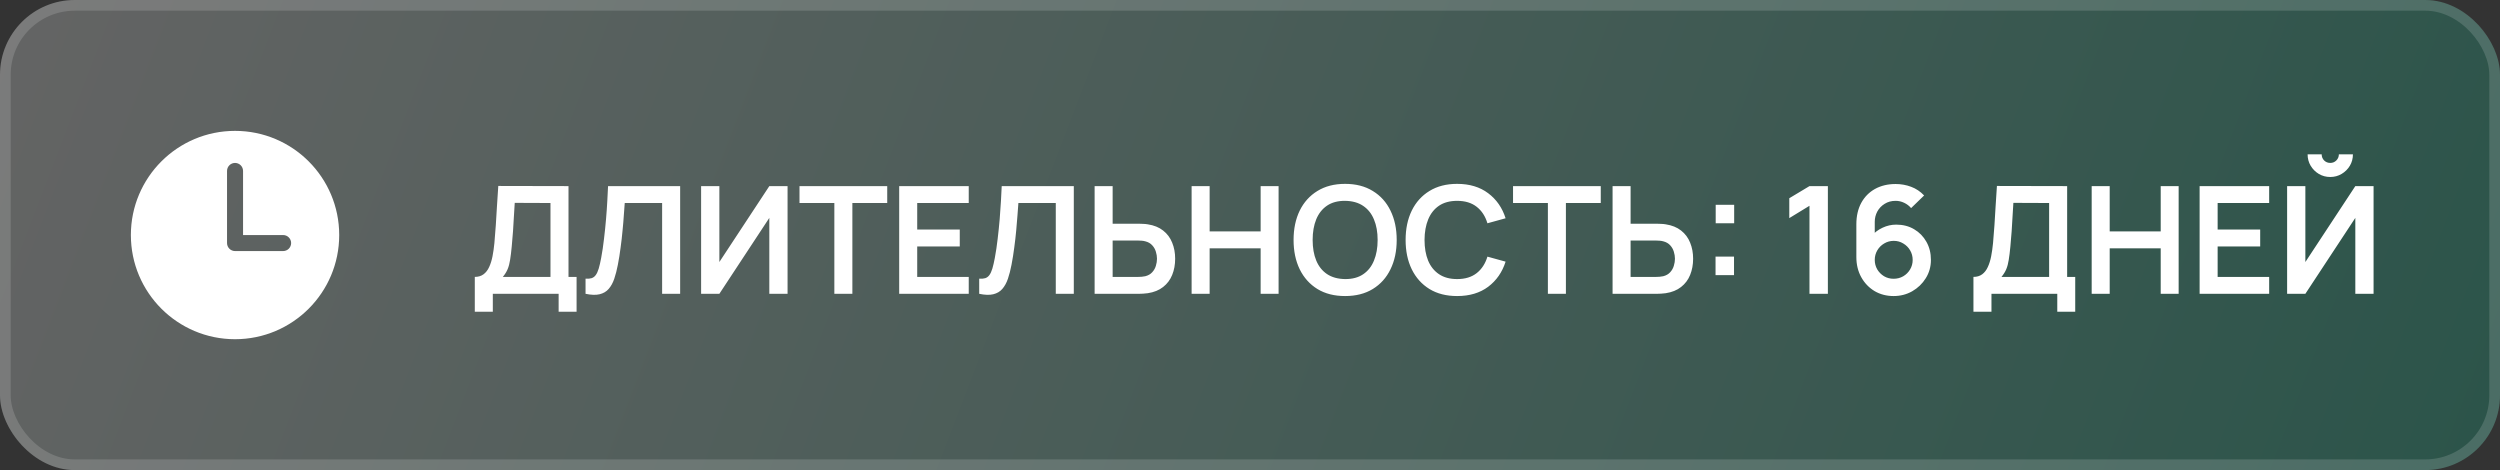 <?xml version="1.0" encoding="UTF-8"?> <svg xmlns="http://www.w3.org/2000/svg" width="234" height="44" viewBox="0 0 234 44" fill="none"><rect x="0" y="0" width="234" height="44" fill="#333333" stroke="none"/><g data-figma-bg-blur-radius="10.7"><rect width="234" height="44" rx="7" fill="url(#paint0_linear_1_20)" fill-opacity="0.24"></rect><rect x="0.5" y="0.5" width="233" height="43" rx="6.5" stroke="white" stroke-opacity="0.15"></rect><path d="M22 12.25C16.616 12.25 12.25 16.616 12.25 22C12.25 27.384 16.616 31.75 22 31.75C27.384 31.75 31.75 27.384 31.75 22C31.75 16.616 27.384 12.25 22 12.25ZM26.5 23.5H22C21.801 23.5 21.61 23.421 21.47 23.28C21.329 23.14 21.25 22.949 21.25 22.75V16C21.25 15.801 21.329 15.61 21.47 15.47C21.61 15.329 21.801 15.25 22 15.25C22.199 15.25 22.39 15.329 22.53 15.47C22.671 15.61 22.75 15.801 22.75 16V22H26.5C26.699 22 26.89 22.079 27.03 22.22C27.171 22.36 27.25 22.551 27.25 22.75C27.25 22.949 27.171 23.14 27.03 23.28C26.89 23.421 26.699 23.5 26.5 23.5Z" fill="white"></path><path d="M44.441 29.18V25.918C44.768 25.918 45.041 25.836 45.26 25.673C45.479 25.51 45.654 25.283 45.785 24.994C45.92 24.705 46.025 24.369 46.1 23.986C46.175 23.599 46.233 23.188 46.275 22.754C46.326 22.18 46.371 21.618 46.408 21.067C46.445 20.512 46.48 19.938 46.513 19.345C46.55 18.748 46.592 18.101 46.639 17.406L53.212 17.42V25.918H53.968V29.18H52.288V27.5H46.128V29.18H44.441ZM47.066 25.918H51.525V19.002L48.179 18.988C48.146 19.478 48.118 19.935 48.095 20.36C48.076 20.78 48.051 21.207 48.018 21.641C47.99 22.075 47.95 22.549 47.899 23.062C47.852 23.566 47.801 23.986 47.745 24.322C47.694 24.658 47.617 24.95 47.514 25.197C47.411 25.44 47.262 25.68 47.066 25.918ZM54.807 27.5V26.086C55.031 26.1 55.22 26.084 55.374 26.037C55.528 25.986 55.657 25.89 55.759 25.75C55.867 25.605 55.96 25.402 56.039 25.141C56.119 24.875 56.196 24.541 56.27 24.14C56.378 23.566 56.466 22.969 56.536 22.348C56.611 21.723 56.674 21.109 56.725 20.507C56.777 19.9 56.816 19.331 56.844 18.799C56.872 18.267 56.896 17.807 56.914 17.42H63.662V27.5H61.975V19.002H58.475C58.452 19.315 58.424 19.693 58.391 20.136C58.363 20.575 58.324 21.051 58.272 21.564C58.226 22.077 58.165 22.609 58.09 23.16C58.02 23.711 57.934 24.252 57.831 24.784C57.738 25.269 57.626 25.706 57.495 26.093C57.365 26.476 57.19 26.793 56.97 27.045C56.756 27.292 56.473 27.458 56.123 27.542C55.778 27.626 55.339 27.612 54.807 27.5ZM73.716 27.5H72.008V20.395L67.332 27.5H65.624V17.42H67.332V24.525L72.008 17.42H73.716V27.5ZM78.095 27.5V19.002H74.833V17.42H83.044V19.002H79.782V27.5H78.095ZM84.164 27.5V17.42H90.674V19.002H85.851V21.487H89.834V23.069H85.851V25.918H90.674V27.5H84.164ZM91.653 27.5V26.086C91.877 26.1 92.066 26.084 92.22 26.037C92.374 25.986 92.502 25.89 92.605 25.75C92.712 25.605 92.806 25.402 92.885 25.141C92.964 24.875 93.041 24.541 93.116 24.14C93.223 23.566 93.312 22.969 93.382 22.348C93.457 21.723 93.52 21.109 93.571 20.507C93.622 19.9 93.662 19.331 93.69 18.799C93.718 18.267 93.741 17.807 93.76 17.42H100.508V27.5H98.821V19.002H95.321C95.298 19.315 95.27 19.693 95.237 20.136C95.209 20.575 95.169 21.051 95.118 21.564C95.071 22.077 95.011 22.609 94.936 23.16C94.866 23.711 94.78 24.252 94.677 24.784C94.584 25.269 94.472 25.706 94.341 26.093C94.21 26.476 94.035 26.793 93.816 27.045C93.601 27.292 93.319 27.458 92.969 27.542C92.624 27.626 92.185 27.612 91.653 27.5ZM102.456 27.5V17.42H104.143V20.941H106.621C106.715 20.941 106.841 20.946 106.999 20.955C107.158 20.96 107.303 20.974 107.433 20.997C108.012 21.086 108.49 21.279 108.868 21.578C109.251 21.877 109.533 22.255 109.715 22.712C109.902 23.165 109.995 23.666 109.995 24.217C109.995 24.772 109.902 25.279 109.715 25.736C109.533 26.189 109.251 26.564 108.868 26.863C108.49 27.162 108.012 27.355 107.433 27.444C107.303 27.463 107.158 27.477 106.999 27.486C106.845 27.495 106.719 27.5 106.621 27.5H102.456ZM104.143 25.918H106.551C106.649 25.918 106.754 25.913 106.866 25.904C106.983 25.895 107.093 25.878 107.195 25.855C107.471 25.785 107.688 25.661 107.846 25.484C108.01 25.307 108.124 25.106 108.189 24.882C108.259 24.653 108.294 24.432 108.294 24.217C108.294 24.002 108.259 23.783 108.189 23.559C108.124 23.335 108.01 23.134 107.846 22.957C107.688 22.78 107.471 22.656 107.195 22.586C107.093 22.558 106.983 22.539 106.866 22.53C106.754 22.521 106.649 22.516 106.551 22.516H104.143V25.918ZM111.535 27.5V17.42H113.222V21.662H117.996V17.42H119.676V27.5H117.996V23.244H113.222V27.5H111.535ZM125.901 27.71C124.893 27.71 124.03 27.491 123.311 27.052C122.593 26.609 122.04 25.993 121.652 25.204C121.27 24.415 121.078 23.501 121.078 22.46C121.078 21.419 121.27 20.505 121.652 19.716C122.04 18.927 122.593 18.314 123.311 17.875C124.03 17.432 124.893 17.21 125.901 17.21C126.909 17.21 127.773 17.432 128.491 17.875C129.215 18.314 129.768 18.927 130.15 19.716C130.538 20.505 130.731 21.419 130.731 22.46C130.731 23.501 130.538 24.415 130.15 25.204C129.768 25.993 129.215 26.609 128.491 27.052C127.773 27.491 126.909 27.71 125.901 27.71ZM125.901 26.121C126.578 26.126 127.14 25.976 127.588 25.673C128.041 25.37 128.379 24.943 128.603 24.392C128.832 23.841 128.946 23.197 128.946 22.46C128.946 21.723 128.832 21.083 128.603 20.542C128.379 19.996 128.041 19.571 127.588 19.268C127.14 18.965 126.578 18.808 125.901 18.799C125.225 18.794 124.662 18.944 124.214 19.247C123.766 19.55 123.428 19.977 123.199 20.528C122.975 21.079 122.863 21.723 122.863 22.46C122.863 23.197 122.975 23.839 123.199 24.385C123.423 24.926 123.759 25.349 124.207 25.652C124.66 25.955 125.225 26.112 125.901 26.121ZM136.388 27.71C135.38 27.71 134.516 27.491 133.798 27.052C133.079 26.609 132.526 25.993 132.139 25.204C131.756 24.415 131.565 23.501 131.565 22.46C131.565 21.419 131.756 20.505 132.139 19.716C132.526 18.927 133.079 18.314 133.798 17.875C134.516 17.432 135.38 17.21 136.388 17.21C137.55 17.21 138.518 17.502 139.293 18.085C140.067 18.664 140.611 19.445 140.924 20.43L139.223 20.899C139.027 20.241 138.693 19.728 138.222 19.359C137.75 18.986 137.139 18.799 136.388 18.799C135.711 18.799 135.146 18.951 134.694 19.254C134.246 19.557 133.907 19.984 133.679 20.535C133.455 21.081 133.34 21.723 133.336 22.46C133.336 23.197 133.448 23.841 133.672 24.392C133.9 24.938 134.241 25.363 134.694 25.666C135.146 25.969 135.711 26.121 136.388 26.121C137.139 26.121 137.75 25.934 138.222 25.561C138.693 25.188 139.027 24.674 139.223 24.021L140.924 24.49C140.611 25.475 140.067 26.259 139.293 26.842C138.518 27.421 137.55 27.71 136.388 27.71ZM144.882 27.5V19.002H141.62V17.42H149.831V19.002H146.569V27.5H144.882ZM150.937 27.5V17.42H152.624V20.941H155.102C155.195 20.941 155.321 20.946 155.48 20.955C155.638 20.96 155.783 20.974 155.914 20.997C156.492 21.086 156.971 21.279 157.349 21.578C157.731 21.877 158.014 22.255 158.196 22.712C158.382 23.165 158.476 23.666 158.476 24.217C158.476 24.772 158.382 25.279 158.196 25.736C158.014 26.189 157.731 26.564 157.349 26.863C156.971 27.162 156.492 27.355 155.914 27.444C155.783 27.463 155.638 27.477 155.48 27.486C155.326 27.495 155.2 27.5 155.102 27.5H150.937ZM152.624 25.918H155.032C155.13 25.918 155.235 25.913 155.347 25.904C155.463 25.895 155.573 25.878 155.676 25.855C155.951 25.785 156.168 25.661 156.327 25.484C156.49 25.307 156.604 25.106 156.67 24.882C156.74 24.653 156.775 24.432 156.775 24.217C156.775 24.002 156.74 23.783 156.67 23.559C156.604 23.335 156.49 23.134 156.327 22.957C156.168 22.78 155.951 22.656 155.676 22.586C155.573 22.558 155.463 22.539 155.347 22.53C155.235 22.521 155.13 22.516 155.032 22.516H152.624V25.918ZM160.575 25.75V24.021H162.304V25.75H160.575ZM160.589 20.899V19.17H162.318V20.899H160.589ZM169.367 27.5V19.261L167.477 20.416V18.554L169.367 17.42H171.089V27.5H169.367ZM177.241 27.71C176.583 27.71 175.991 27.556 175.463 27.248C174.941 26.935 174.525 26.504 174.217 25.953C173.909 25.402 173.755 24.77 173.755 24.056V20.99C173.755 20.225 173.907 19.56 174.21 18.995C174.518 18.43 174.948 17.994 175.498 17.686C176.054 17.378 176.698 17.224 177.43 17.224C177.939 17.224 178.422 17.31 178.879 17.483C179.337 17.651 179.743 17.922 180.097 18.295L178.879 19.478C178.702 19.268 178.485 19.102 178.228 18.981C177.976 18.86 177.71 18.799 177.43 18.799C177.038 18.799 176.695 18.892 176.401 19.079C176.107 19.261 175.879 19.501 175.715 19.8C175.557 20.099 175.477 20.418 175.477 20.759V22.432L175.169 22.096C175.459 21.76 175.806 21.499 176.212 21.312C176.618 21.121 177.043 21.025 177.486 21.025C178.121 21.025 178.681 21.17 179.166 21.459C179.652 21.744 180.034 22.136 180.314 22.635C180.594 23.13 180.734 23.694 180.734 24.329C180.734 24.959 180.573 25.531 180.251 26.044C179.934 26.553 179.512 26.959 178.984 27.262C178.457 27.561 177.876 27.71 177.241 27.71ZM177.241 26.093C177.568 26.093 177.867 26.016 178.137 25.862C178.408 25.703 178.623 25.491 178.781 25.225C178.945 24.954 179.026 24.656 179.026 24.329C179.026 24.002 178.947 23.704 178.788 23.433C178.63 23.162 178.415 22.948 178.144 22.789C177.878 22.626 177.582 22.544 177.255 22.544C176.929 22.544 176.63 22.626 176.359 22.789C176.089 22.948 175.874 23.162 175.715 23.433C175.557 23.704 175.477 24.002 175.477 24.329C175.477 24.646 175.554 24.94 175.708 25.211C175.867 25.477 176.079 25.692 176.345 25.855C176.616 26.014 176.915 26.093 177.241 26.093ZM184.714 29.18V25.918C185.041 25.918 185.314 25.836 185.533 25.673C185.753 25.51 185.928 25.283 186.058 24.994C186.194 24.705 186.299 24.369 186.373 23.986C186.448 23.599 186.506 23.188 186.548 22.754C186.6 22.18 186.644 21.618 186.681 21.067C186.719 20.512 186.754 19.938 186.786 19.345C186.824 18.748 186.866 18.101 186.912 17.406L193.485 17.42V25.918H194.241V29.18H192.561V27.5H186.401V29.18H184.714ZM187.339 25.918H191.798V19.002L188.452 18.988C188.42 19.478 188.392 19.935 188.368 20.36C188.35 20.78 188.324 21.207 188.291 21.641C188.263 22.075 188.224 22.549 188.172 23.062C188.126 23.566 188.074 23.986 188.018 24.322C187.967 24.658 187.89 24.95 187.787 25.197C187.685 25.44 187.535 25.68 187.339 25.918ZM195.781 27.5V17.42H197.468V21.662H202.242V17.42H203.922V27.5H202.242V23.244H197.468V27.5H195.781ZM205.884 27.5V17.42H212.394V19.002H207.571V21.487H211.554V23.069H207.571V25.918H212.394V27.5H205.884ZM214.074 27.5V17.42H215.782V24.525L220.458 17.42H222.166V27.5H220.458V20.395L215.782 27.5H214.074ZM218.113 16.566C217.721 16.566 217.364 16.47 217.042 16.279C216.724 16.088 216.47 15.833 216.279 15.516C216.087 15.194 215.992 14.837 215.992 14.445H217.308C217.308 14.669 217.385 14.86 217.539 15.019C217.697 15.173 217.889 15.25 218.113 15.25C218.337 15.25 218.526 15.173 218.68 15.019C218.838 14.86 218.918 14.669 218.918 14.445H220.234C220.234 14.837 220.138 15.194 219.947 15.516C219.755 15.833 219.499 16.088 219.177 16.279C218.855 16.47 218.5 16.566 218.113 16.566Z" fill="white"></path></g><defs><clipPath id="bgblur_0_1_20_clip_path" transform="translate(10.7 10.7)"><rect width="234" height="44" rx="7"></rect></clipPath><linearGradient id="paint0_linear_1_20" x1="0" y1="0" x2="218.671" y2="83.936" gradientUnits="userSpaceOnUse"><stop stop-color="white"></stop><stop offset="1" stop-color="#12BC91"></stop></linearGradient></defs></svg> 